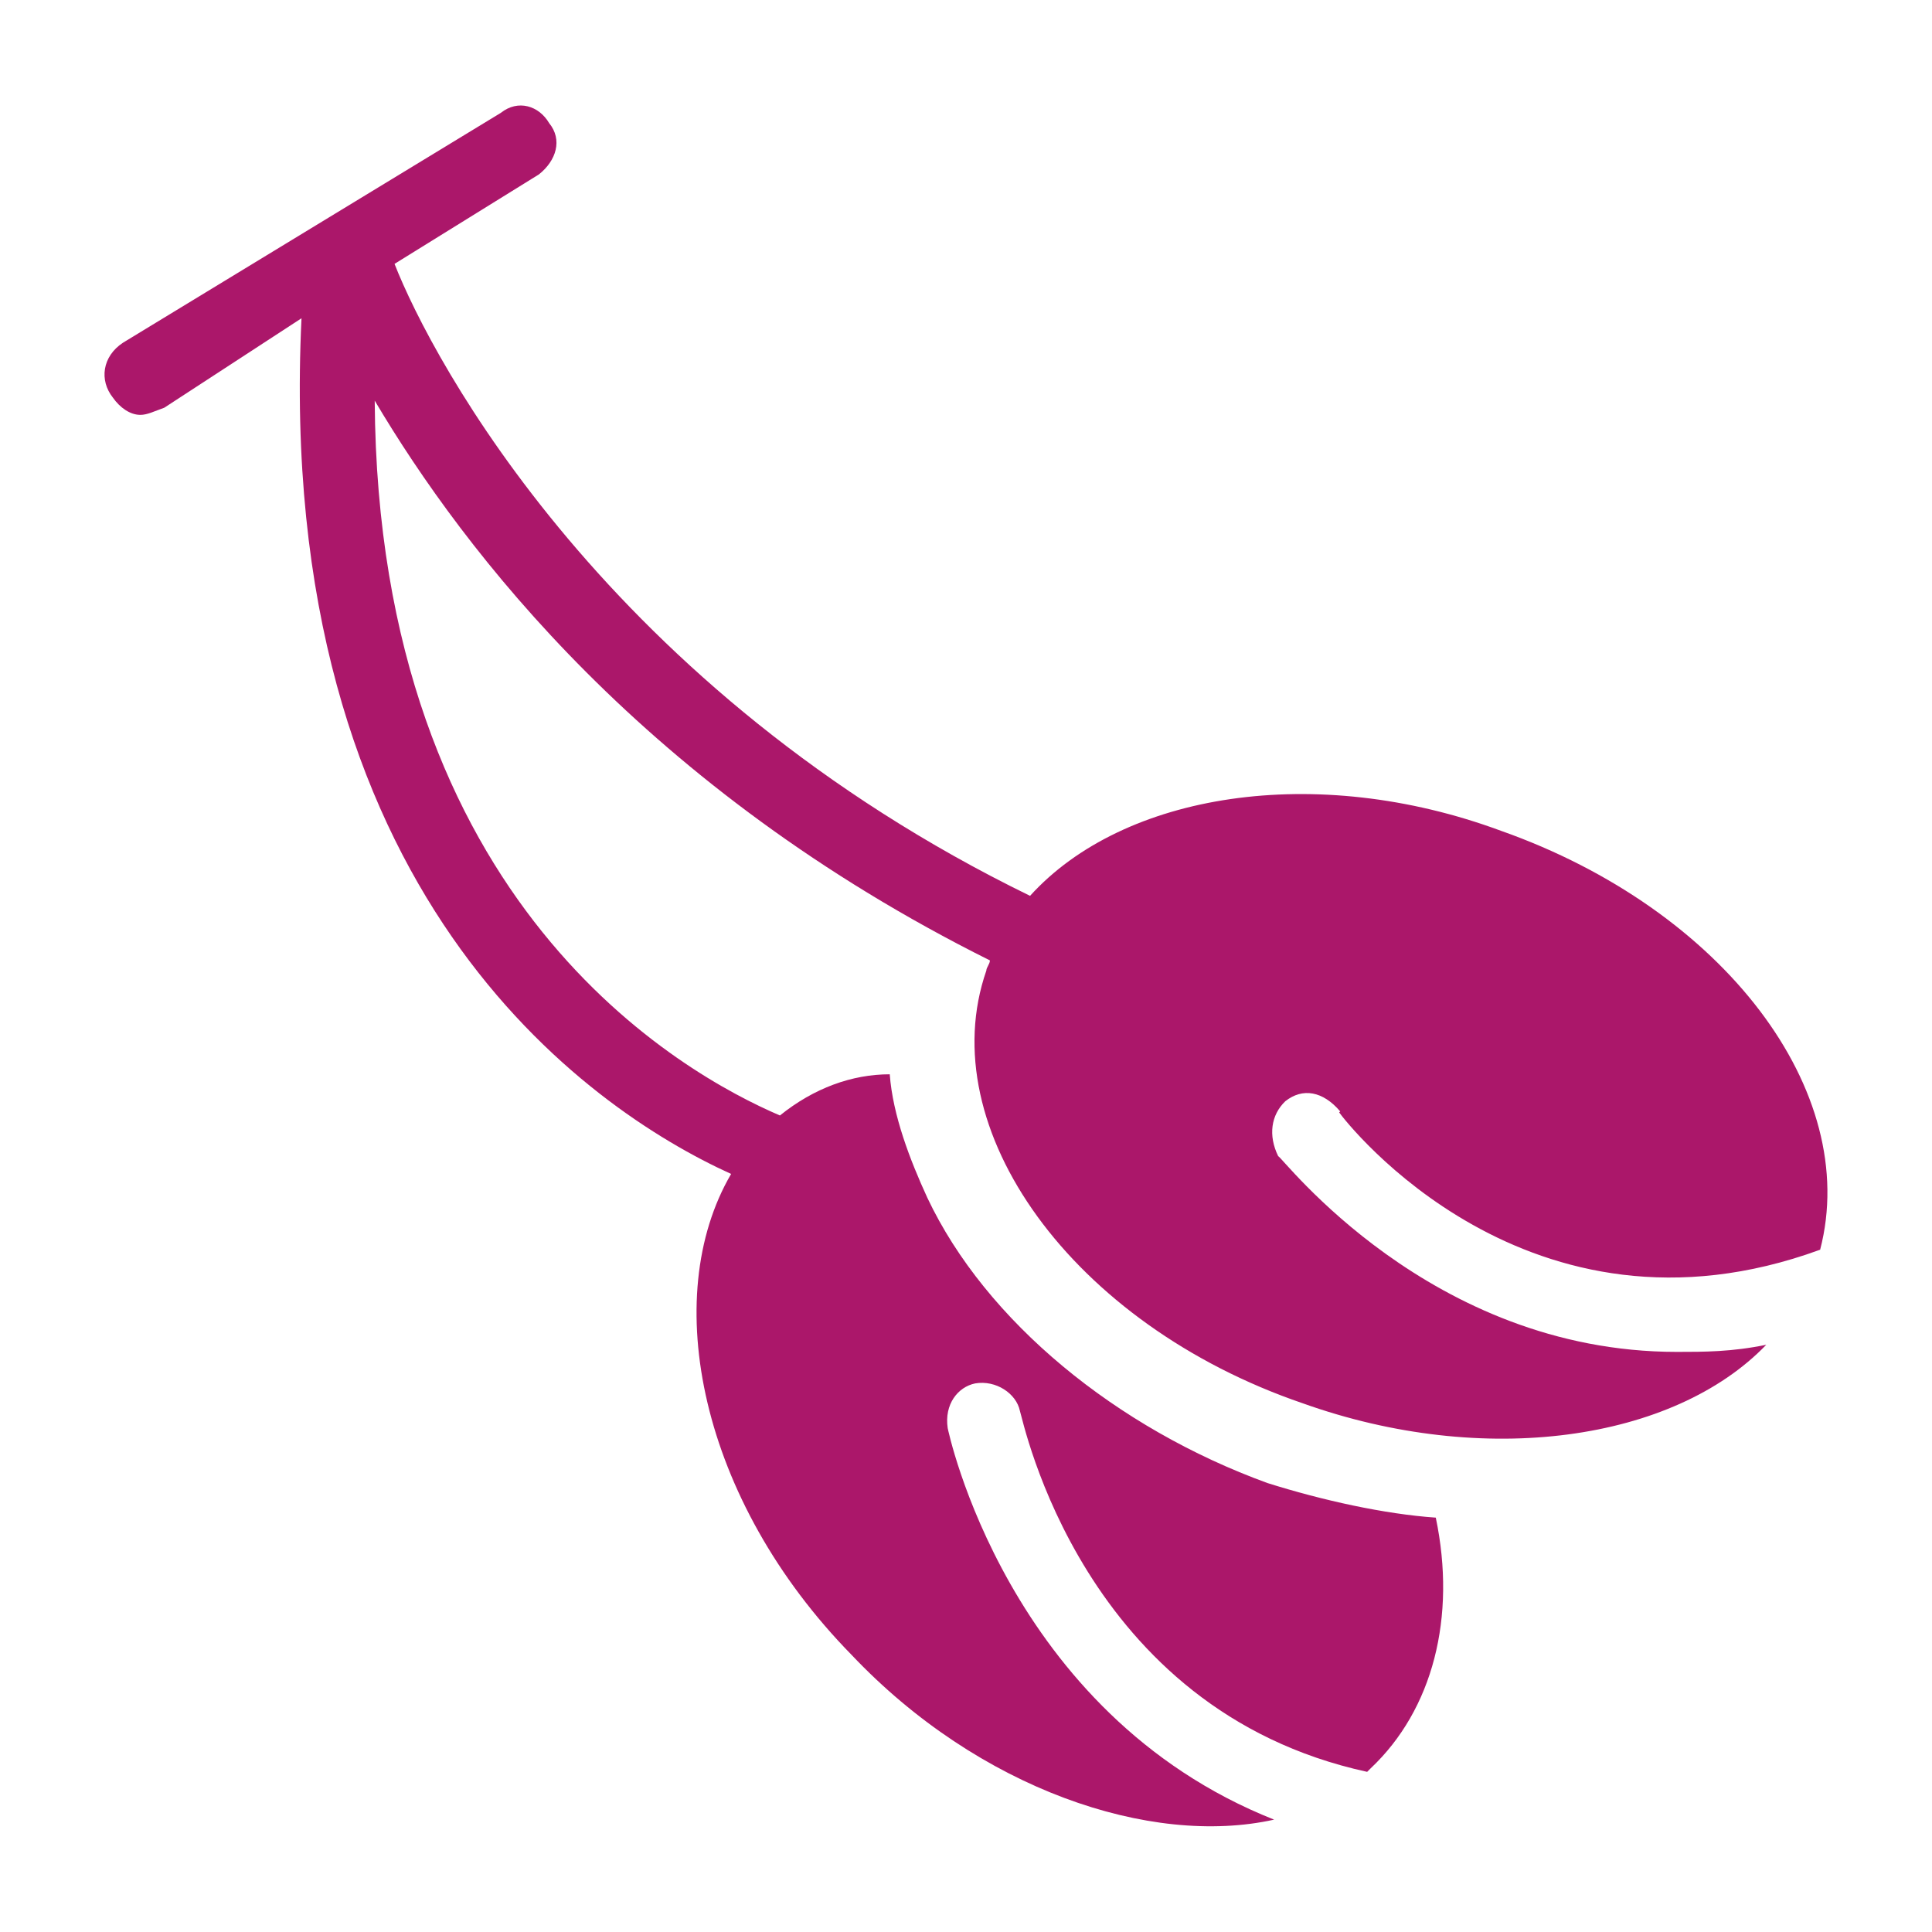 <svg viewBox="0 0 38 38" xmlns="http://www.w3.org/2000/svg" data-name="Layer 1" id="a">
  <path stroke-width="0" fill="#ab176a" d="M26.34,21.88c.14.2,3.72,4.8,9.46,2.7.81-3.11-1.89-6.69-6.28-8.24-3.65-1.35-7.43-.74-9.26,1.28C11.95,13.57,8.5,7.08,7.76,5.19l2.84-1.76c.34-.27.47-.68.2-1.01-.2-.34-.61-.47-.95-.2L2.42,6.74c-.41.27-.47.74-.2,1.08.14.2.34.34.54.34.14,0,.27-.07.47-.14l2.7-1.76c-.54,11.29,5.61,15.54,8.45,16.83-1.42,2.43-.61,6.42,2.37,9.46,2.5,2.64,5.88,3.78,8.31,3.24-5.27-2.09-6.42-7.7-6.42-7.7-.07-.47.2-.81.54-.88.41-.07.81.2.88.54.07.2,1.22,5.88,6.83,7.1l.07-.07c1.22-1.15,1.69-2.97,1.28-4.93-1.01-.07-2.23-.34-3.31-.68-2.97-1.08-5.54-3.18-6.69-5.61-.34-.74-.68-1.62-.74-2.43-.74,0-1.49.27-2.16.81-1.89-.81-7.91-4.12-7.97-14.06,1.76,2.97,5.34,7.64,12.1,11.01,0,.07-.07.14-.07.2-1.08,3.11,1.69,6.96,6.22,8.51,3.58,1.28,7.3.74,9.12-1.15-.68.14-1.22.14-1.76.14-4.87,0-7.77-3.85-7.84-3.85-.2-.41-.14-.81.14-1.08.34-.27.74-.2,1.08.2Z"></path>
</svg>